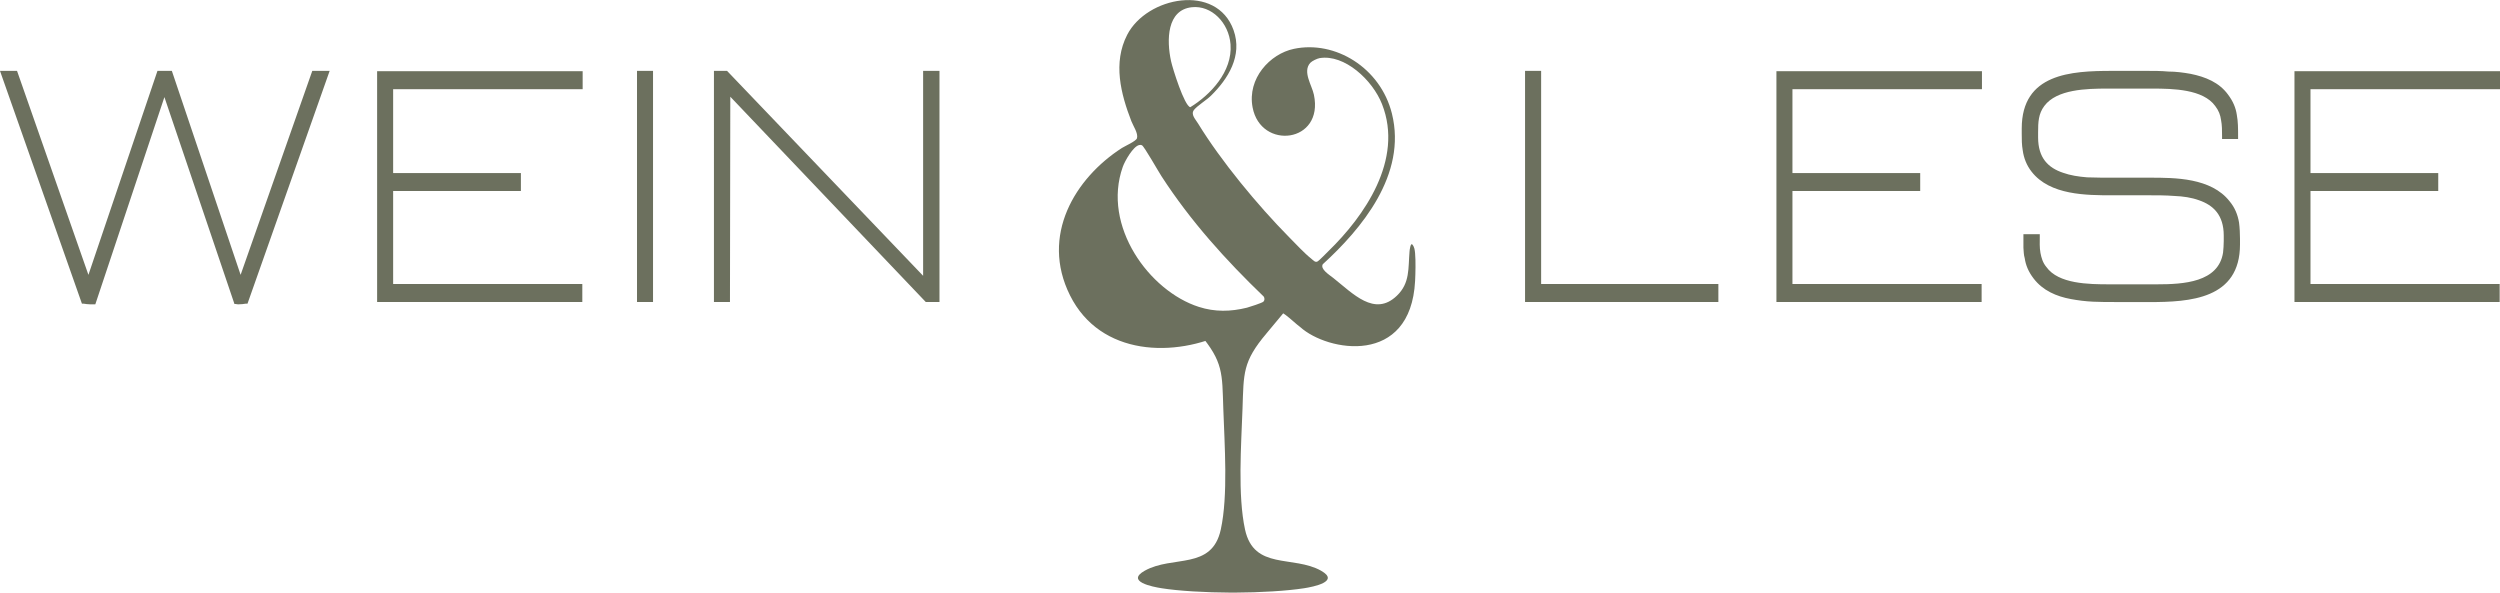 <svg viewBox="0 0 446.15 105.76" xmlns:xlink="http://www.w3.org/1999/xlink" xmlns="http://www.w3.org/2000/svg" data-name="Ebene 1" id="Ebene_1">
  <defs>
    <style>
      .cls-1 {
        fill: none;
      }

      .cls-2 {
        fill: #6c705e;
      }

      .cls-3 {
        clip-path: url(#clippath);
      }
    </style>
    <clipPath id="clippath">
      <rect height="105.76" width="446.15" class="cls-1"></rect>
    </clipPath>
  </defs>
  <g class="cls-3">
    <path d="M235.76,101.85c-4.99-2.79-11.98-.06-13.57-7.34-1.33-6.1-.68-15.14-.45-21.6.22-6.32,0-8.34,4.27-13.4l6.95-8.35c-3.22,2.82-12.86,4.92-12.94,4.92-.07,0-.22,0-.22,0-4.75.02-9.49-2.1-12.71-4.92l6.95,8.35c4.28,5.06,4.06,7.08,4.27,13.4.22,6.47.88,15.5-.45,21.6-1.59,7.28-8.59,4.54-13.57,7.34-3.44,1.93,1.38,2.87,3.03,3.13,3.02.48,7.72.76,12.48.78h0c.07,0,.15,0,.22,0s.15,0,.22,0h0c4.76-.02,9.46-.31,12.48-.78,1.65-.26,6.47-1.2,3.03-3.13" class="cls-2"></path>
    <path d="M252.54,45.23c-.06-.59-.1-1.15-.51-1.61-.31-.29-.47,1.03-.48,1.21-.26,3.04.11,5.68-2.27,7.95-3.98,3.82-7.84-.4-11.35-3.18-.71-.56-2.35-1.57-1.87-2.44,6.86-6.26,15.07-15.98,12.34-26.9-2.04-8.17-10.13-13.1-17.5-11.54-4.27.9-8.34,5.29-7.36,10.45,1.45,7.67,12.77,6.38,10.94-2.27-.36-1.71-2.06-4.11-.65-5.68.31-.34,1.25-.78,1.68-.85,4.44-.72,9.43,3.9,11.13,8.22,3.91,9.95-3.23,20.06-9.53,26.19-.4.39-1.62,1.66-1.96,1.87-.45.26-.79-.22-1.17-.51-1.2-.95-2.82-2.7-3.95-3.84-5.64-5.72-12.13-13.58-16.21-20.24-.45-.76-1.39-1.64-.72-2.47.58-.72,2.21-1.73,3.01-2.51,3.02-2.97,5.68-7.11,4.03-11.71-3.02-8.42-15.48-5.96-18.98.84-2.57,4.99-1.15,10.53.75,15.43.32.83,1.24,2.15,1,3.02-.14.53-2.16,1.41-2.69,1.75-8.36,5.37-14.6,15.62-9.26,26.31,5.45,10.92,18.81,11.13,27.99,6.59,1.92-.95,5.94-4.12,7.63-4.22,2.02-.13,3.88,2.11,5.46,3.28,4.88,4.4,19.71,7.03,20.5-8.23.07-1.32.12-3.62,0-4.9M212.42,19.13c-1.06-.23-3.15-6.91-3.43-8.2-.83-3.79-.75-9.16,3.7-9.64,3.52-.38,6.61,2.77,6.91,6.62.38,4.9-3.66,9.07-7.18,11.22M225.46,53.84c-.23.22-2.49.96-2.93,1.07-2.91.72-5.71.78-8.58-.14-8.84-2.82-17.32-14.44-13.58-24.99.39-1.09,1.85-3.64,2.91-3.89.2-.05.34-.05.53.05.39.2,2.94,4.7,3.47,5.51,5.2,8.03,11.53,15.02,18.24,21.47.2.29.18.69-.06.93" class="cls-2"></path>
    <path d="M409.47,12.71h36.68v3.21h-33.82v14.96h22.8v3.21h-22.8v16.59h33.76v3.21h-36.62V12.71ZM377.28,53.9c-1.23,0-2.45,0-3.74-.06-1.34-.06-2.69-.23-3.97-.47-2.57-.47-5.02-1.52-6.66-3.68-.94-1.23-1.4-2.39-1.58-3.62-.18-.58-.18-1.23-.23-1.87v-2.4h2.92v.41c0,.99-.06,1.93.12,2.92.17.88.41,1.75,1.05,2.51,2.16,3.04,7.54,3.1,11.27,3.1h8.47c4.73,0,10.98-.35,11.8-5.67.06-.64.12-1.34.12-2.04v-.99c0-3.68-1.87-5.43-4.44-6.31-1.29-.47-2.8-.7-4.38-.76-1.52-.12-3.15-.12-4.62-.12h-6.48c-4.56,0-11.1,0-14.37-4.21-.88-1.11-1.4-2.45-1.58-3.8-.18-.99-.18-1.99-.18-2.98v-.93c0-9.82,8.82-10.28,16.12-10.28h6.31c1.17,0,2.45,0,3.74.12,1.34,0,2.69.18,3.97.41,2.63.53,5.08,1.52,6.66,3.68.93,1.23,1.4,2.4,1.58,3.62.23,1.23.23,2.45.23,3.86v.47h-2.86v-.47c0-1.05,0-1.99-.18-2.92-.12-.88-.41-1.69-1.05-2.51-2.16-2.98-7.48-3.1-11.22-3.1h-8c-3.74,0-9.05.12-11.27,3.1-1.05,1.4-1.11,2.86-1.11,4.73v.88c0,3.68,1.81,5.43,4.44,6.31,1.29.47,2.8.7,4.32.82,1.58.06,3.15.06,4.61.06h6.49c2.28,0,5.08,0,7.65.53,2.57.53,5.02,1.58,6.66,3.68.93,1.11,1.46,2.4,1.69,3.8.12.93.17,1.99.17,2.92v.99c0,9.76-8.94,10.28-16.18,10.28h-6.31ZM317.02,12.71h36.68v3.21h-33.82v14.96h22.8v3.21h-22.8v16.59h33.76v3.21h-36.62V12.71ZM272.17,12.65h2.86v38.03h31.63v3.21h-34.5V12.65ZM167.66,12.65v41.24h-2.45l-34.88-36.63-.06,36.63h-2.86V12.65h2.34l34.99,36.57V12.65h2.92ZM113.68,12.65h2.86v41.24h-2.86V12.65ZM67.3,12.71h36.68v3.21h-33.82v14.96h22.8v3.21h-22.8v16.59h33.76v3.21h-36.62V12.71ZM58.83,12.65l-14.66,41.54h-.29c-.41.06-.82.12-1.28.12-.17,0-.35,0-.53-.06h-.23l-12.5-36.92-12.33,36.98h-.93c-.41,0-.76-.06-1.17-.12h-.29L0,12.65h3.04l12.74,36.4L28.1,12.65h2.57l12.27,36.4,12.79-36.4h3.1Z" class="cls-2"></path>
  </g>
</svg>